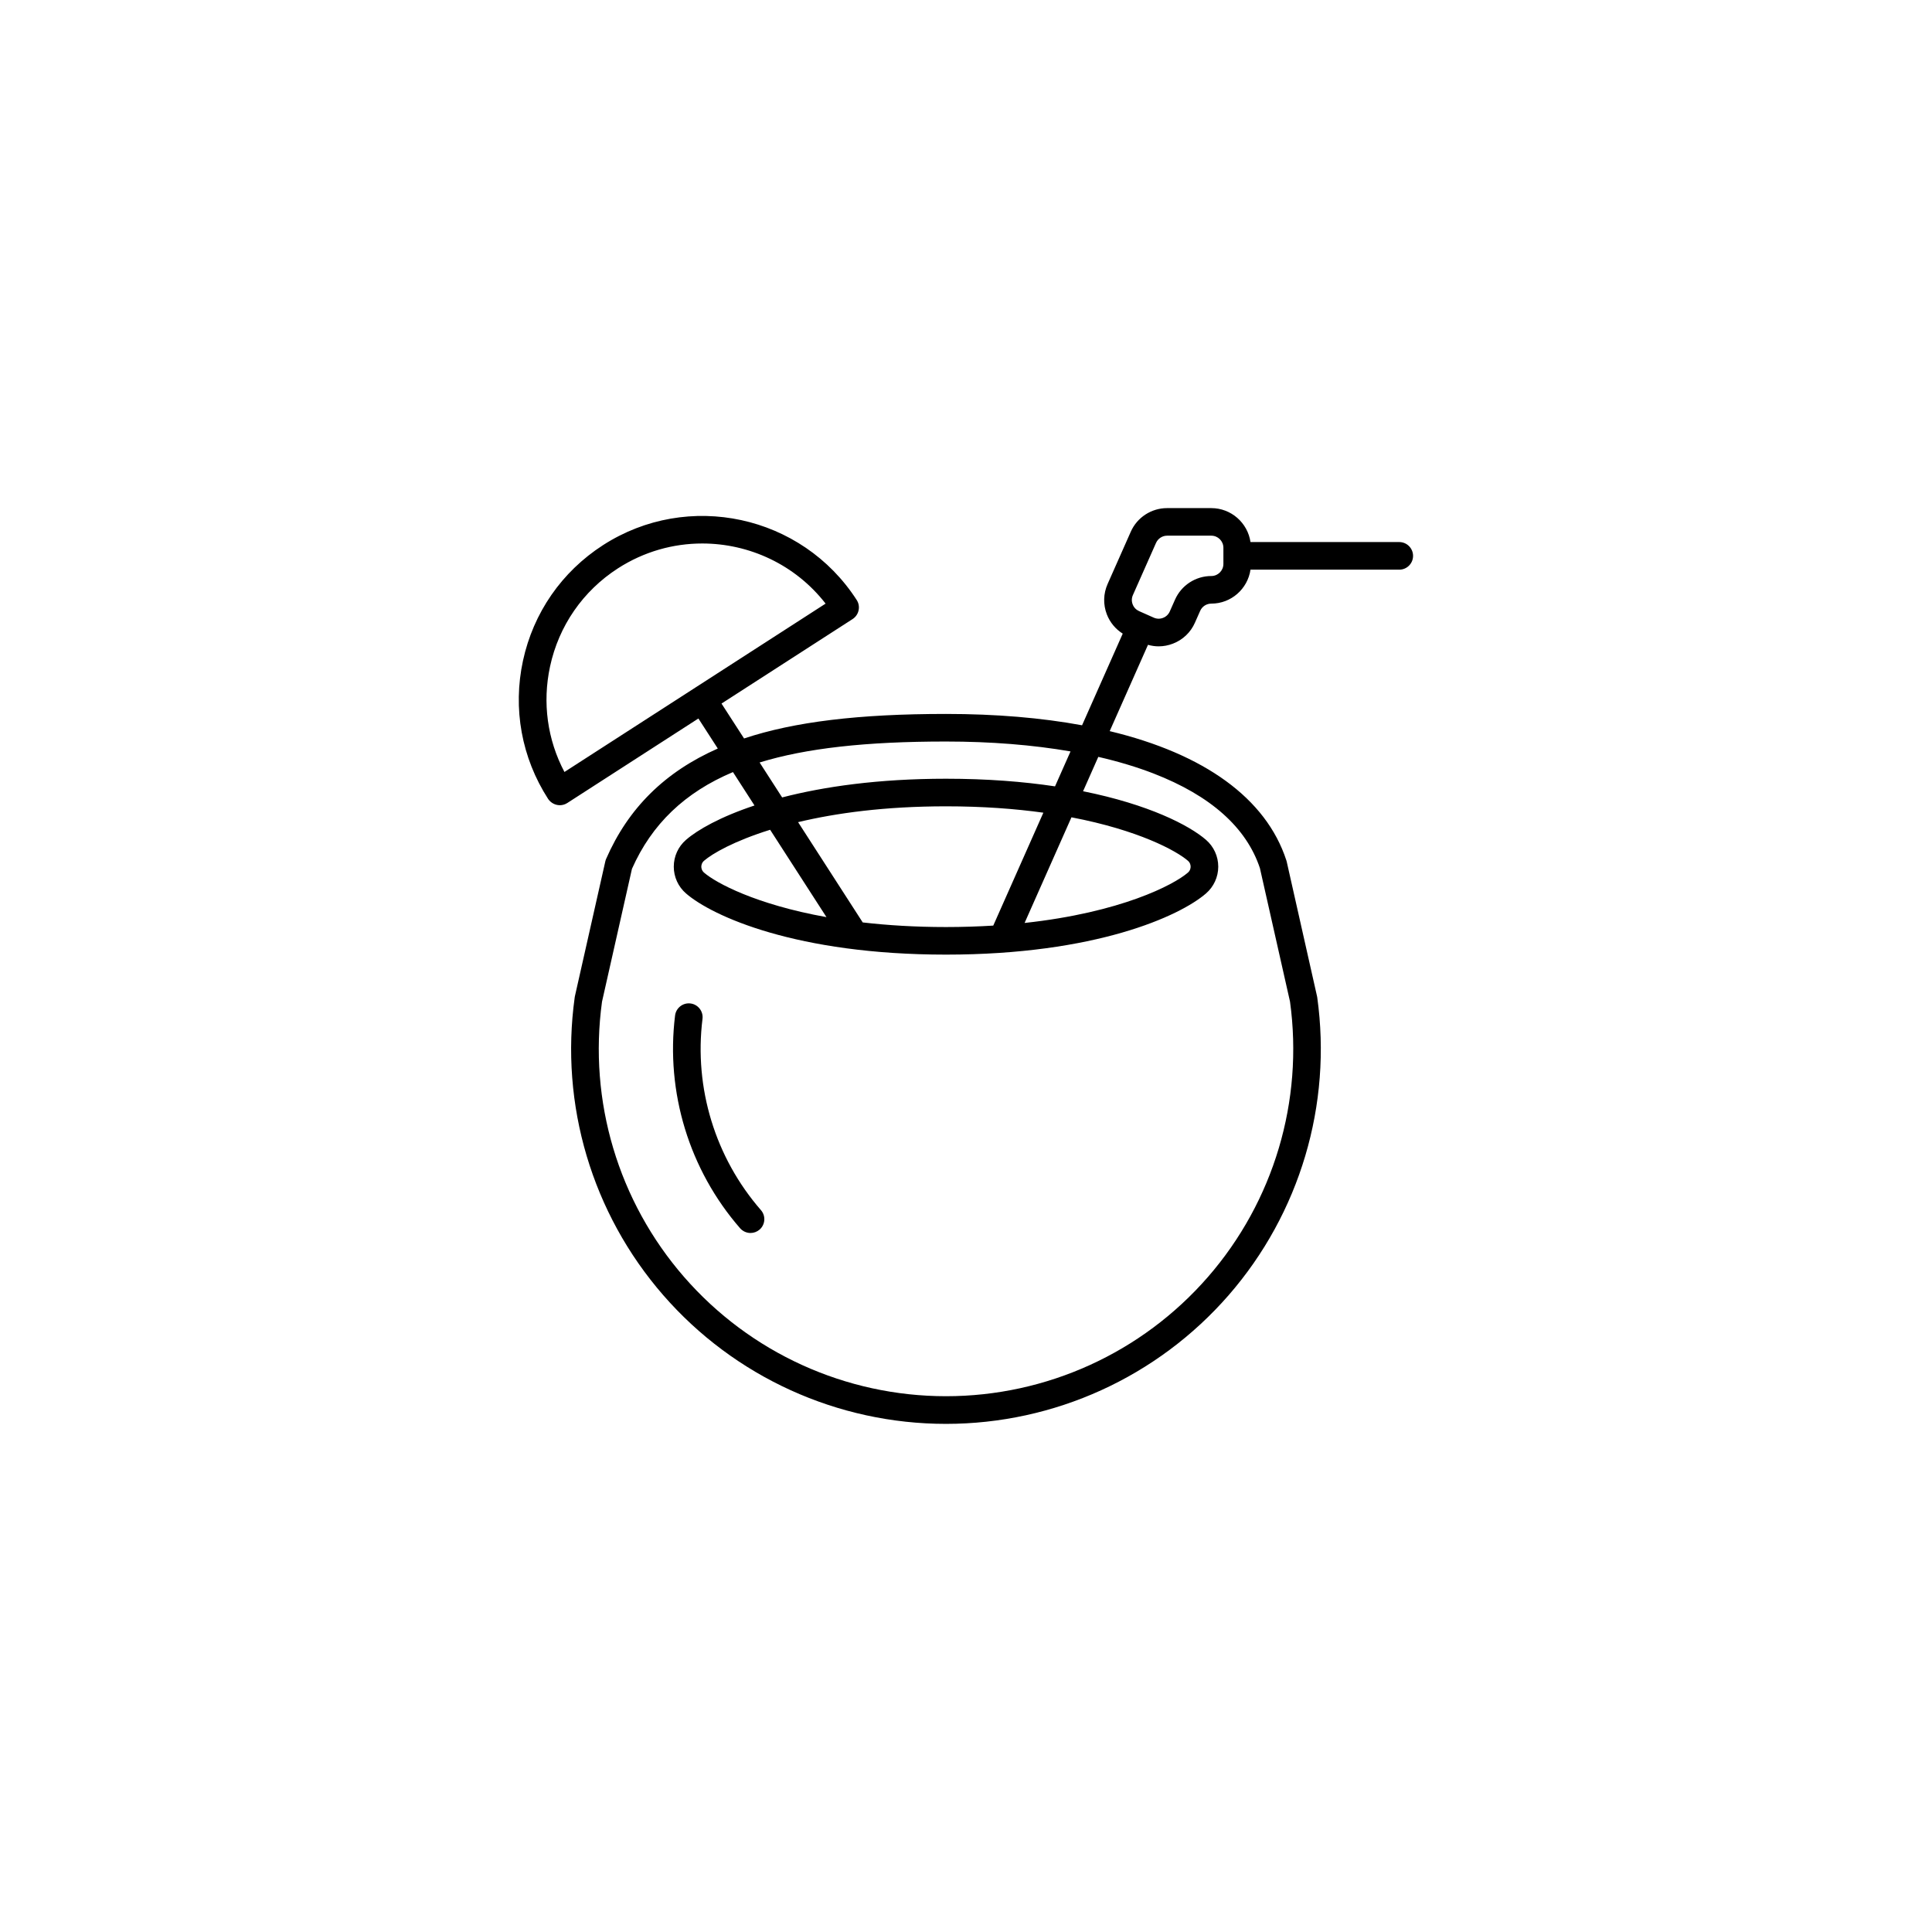 <?xml version="1.0" encoding="UTF-8"?>
<!-- Uploaded to: ICON Repo, www.svgrepo.com, Generator: ICON Repo Mixer Tools -->
<svg fill="#000000" width="800px" height="800px" version="1.1" viewBox="144 144 512 512" xmlns="http://www.w3.org/2000/svg">
 <g>
  <path d="m330.17 414.01c0.246-2-1.18-3.836-3.18-4.082-2.004-0.25-3.836 1.176-4.086 3.18-2.519 20.363 3.754 40.914 17.23 56.391 0.73 0.828 1.742 1.254 2.762 1.254 0.855 0 1.707-0.301 2.41-0.902 1.516-1.324 1.676-3.637 0.348-5.16-12.105-13.898-17.762-32.375-15.484-50.68z"/>
  <path d="m292.36 357.39c0.684 0 1.367-0.191 1.98-0.586l34.742-22.395 5.141 7.961c-14.031 6.191-23.738 15.805-29.609 29.281-0.09 0.207-0.156 0.43-0.207 0.656l-8.051 35.703c-0.023 0.098-0.039 0.195-0.051 0.297-3.965 28.477 4.586 57.238 23.457 78.922 18.871 21.68 46.184 34.113 74.93 34.113 28.742 0 56.047-12.434 74.922-34.113 18.871-21.684 27.426-50.453 23.469-78.922-0.016-0.105-0.031-0.203-0.059-0.301l-8.039-35.699c-0.031-0.109-0.059-0.223-0.098-0.328-5.367-16.453-21.809-28.223-46.805-34.223l10.148-22.871c0.926 0.262 1.867 0.402 2.82 0.402 1.285 0 2.562-0.238 3.789-0.715 2.625-1.008 4.699-2.984 5.828-5.547l1.395-3.148c0.516-1.16 1.664-1.91 2.938-1.91 5.281 0 9.652-3.914 10.395-8.996h39.418c2.023 0 3.664-1.637 3.664-3.656 0-2.019-1.633-3.664-3.664-3.664h-39.418c-0.742-5.078-5.117-8.996-10.395-8.996h-11.715c-4.152 0-7.93 2.453-9.613 6.254l-6.141 13.852c-1.145 2.57-1.215 5.426-0.207 8.051 0.828 2.141 2.301 3.906 4.211 5.109l-10.777 24.289c-10.727-1.98-22.809-3.008-36.074-3.008-23.086 0-40.184 2.07-53.5 6.5l-5.977-9.25 34.742-22.395c0.805-0.523 1.387-1.355 1.582-2.301 0.211-0.945 0.031-1.941-0.5-2.754-14.535-22.547-44.699-29.059-67.242-14.523-10.922 7.043-18.449 17.914-21.195 30.617-2.746 12.699-0.371 25.711 6.664 36.633 0.73 1.066 1.898 1.66 3.102 1.66zm151.86-55.668 6.141-13.852c0.523-1.152 1.664-1.91 2.934-1.91h11.715c1.77 0 3.203 1.441 3.203 3.211v4.277c0 1.77-1.438 3.203-3.203 3.203-4.156 0-7.934 2.457-9.617 6.258l-1.395 3.144c-0.348 0.785-0.984 1.387-1.785 1.691-0.797 0.312-1.672 0.289-2.453-0.059l-3.898-1.734c-0.781-0.348-1.387-0.977-1.691-1.777-0.312-0.801-0.297-1.672 0.051-2.453zm5.488 47.266c15.109 5.856 24.598 14.297 28.184 25.09l7.977 35.379c3.617 26.336-4.309 52.914-21.758 72.961-17.488 20.082-42.777 31.594-69.406 31.594-26.625 0-51.926-11.512-69.41-31.594-17.453-20.047-25.375-46.633-21.754-72.961l7.934-35.207c5.25-11.859 14.027-20.27 26.766-25.641l5.707 8.852c-9.098 3.027-15.094 6.457-18.137 9.098-2.074 1.789-3.254 4.383-3.254 7.113s1.18 5.324 3.254 7.109c6.949 6.016 29.285 16.203 68.891 16.203 39.598 0 61.934-10.184 68.891-16.203 2.066-1.785 3.254-4.379 3.254-7.109s-1.184-5.324-3.254-7.113c-4.434-3.84-15.133-9.367-32.57-12.871l4.035-9.109c5.289 1.215 10.195 2.688 14.652 4.41zm-42.484 40.305c-3.949 0.242-8.117 0.383-12.523 0.383-8.16 0-15.496-0.465-22.07-1.223l-17.129-26.574c10.004-2.398 23.004-4.195 39.203-4.195 9.734 0 18.324 0.648 25.797 1.688zm20.723-28.695c17.738 3.387 27.789 8.848 30.852 11.504 0.637 0.539 0.727 1.219 0.727 1.578 0 0.352-0.09 1.031-0.727 1.578-3.719 3.223-17.73 10.57-43.273 13.336zm-64.926 26.449c-18.727-3.356-29.277-9.059-32.434-11.789-0.629-0.543-0.73-1.223-0.73-1.578 0-0.359 0.102-1.039 0.73-1.578 2.195-1.898 7.941-5.223 17.508-8.203zm31.676-46.535c11.914 0 23.023 0.898 33.004 2.621l-4.109 9.262c-8.344-1.25-17.957-2.023-28.887-2.023-17.98 0-32.395 2.102-43.43 4.957l-5.969-9.262c12.301-3.781 28.152-5.555 49.391-5.555zm-104.93-19.883c2.328-10.797 8.727-20.031 17.996-26.012 6.918-4.457 14.672-6.586 22.34-6.586 12.445 0 24.66 5.598 32.688 15.934l-69.207 44.617c-4.531-8.566-5.879-18.363-3.816-27.953z"/>
 </g>
</svg>